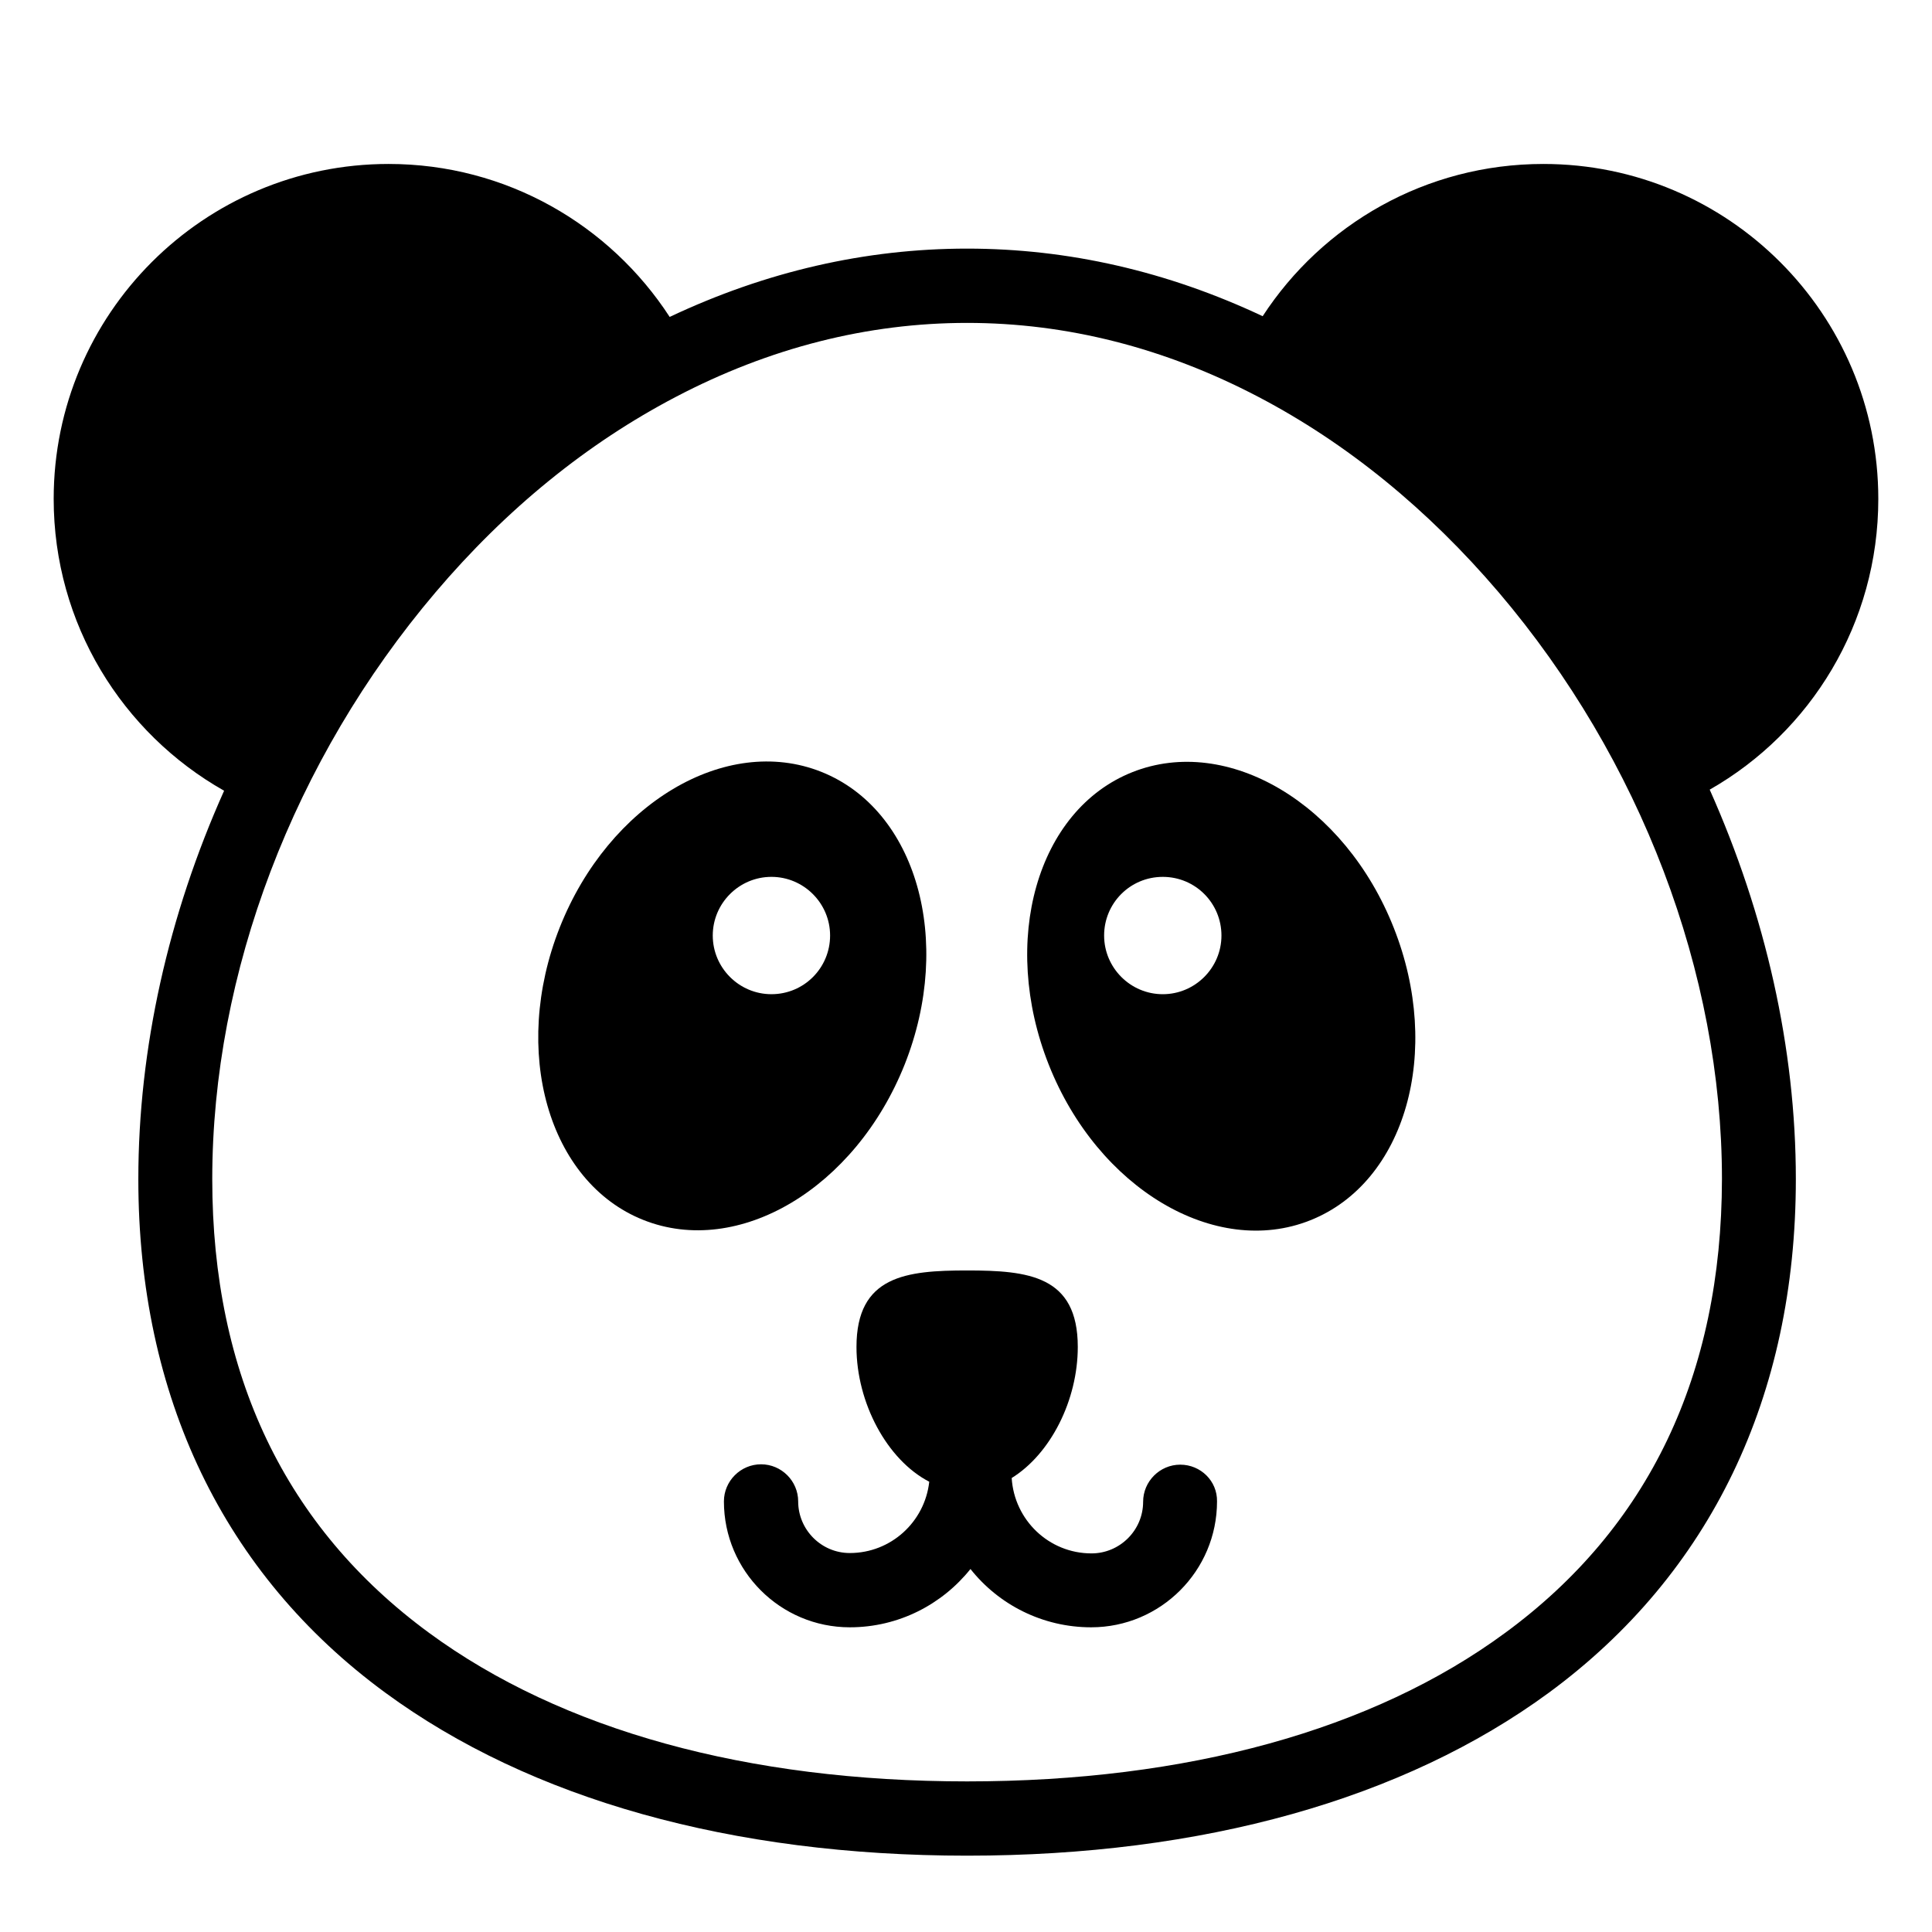 <?xml version="1.0" encoding="UTF-8"?>
<!-- The Best Svg Icon site in the world: iconSvg.co, Visit us! https://iconsvg.co -->
<svg fill="#000000" width="800px" height="800px" version="1.1" viewBox="144 144 512 512" xmlns="http://www.w3.org/2000/svg">
 <g>
  <path d="m456.78 532.15c-5.41 0-9.84 4.43-9.84 9.84 0 7.578-6.199 13.676-13.676 13.676-11.316 0-20.469-8.855-21.156-19.977 10.332-6.394 17.516-20.664 17.516-34.734 0-18.895-13.086-20.27-29.324-20.27-16.137 0-29.324 1.379-29.324 20.27 0 14.762 8.07 29.914 19.285 35.719-1.18 10.629-10.137 18.895-21.059 18.895-7.578 0-13.676-6.199-13.676-13.676 0-5.41-4.43-9.84-9.84-9.84s-9.84 4.43-9.84 9.84c0 18.402 14.957 33.359 33.359 33.359 12.988 0 24.5-6.102 31.98-15.449 7.477 9.445 19.09 15.449 31.98 15.449 18.402 0 33.359-14.957 33.359-33.359 0.094-5.41-4.336-9.742-9.746-9.742z"/>
  <path d="m383.76 426.07c12.988-32.766 3.148-67.504-22.141-77.539-25.289-10.035-56.285 8.461-69.273 41.23-12.988 32.766-3.051 67.504 22.141 77.539 25.191 10.035 56.188-8.363 69.273-41.23zm-35.324-18.598c-8.562 0-15.547-6.988-15.547-15.547 0-8.562 6.988-15.547 15.547-15.547 8.562 0 15.547 6.988 15.547 15.547 0 8.562-6.887 15.547-15.547 15.547z"/>
  <path d="m444.08 348.63c-25.289 10.035-35.129 44.773-22.141 77.539 12.988 32.766 44.082 51.266 69.273 41.23 25.289-10.035 35.129-44.773 22.141-77.539-12.988-32.867-43.984-51.266-69.273-41.23zm8.07 58.844c-8.562 0-15.547-6.988-15.547-15.547-0.004-8.562 6.887-15.547 15.547-15.547s15.547 6.988 15.547 15.547c0 8.562-6.988 15.547-15.547 15.547z"/>
  <path d="m641.77 276.21c0-49.004-39.754-88.758-88.758-88.758-31.191 0-58.547 16.039-74.391 40.344-25.289-11.906-51.562-17.91-78.328-17.91-26.961 0-53.43 6.102-78.82 18.105-15.844-24.402-43.297-40.539-74.488-40.539-49.004 0-88.758 39.754-88.758 88.758 0 33.16 18.203 62.09 45.164 77.344-14.762 32.965-22.73 68.289-22.73 102.93 0 57.562 22.633 104.7 65.438 136.09 38.473 28.242 91.809 43.199 154.19 43.199 62.387 0 115.72-14.957 154.19-43.199 42.805-31.488 65.438-78.523 65.438-136.09 0-34.734-8.07-70.16-22.828-103.22 26.77-15.25 44.68-44.082 44.68-77.047zm-98.895 300.52c-35.031 25.781-84.328 39.359-142.58 39.359-58.254 0-107.45-13.578-142.58-39.359-38.082-27.945-57.465-68.488-57.465-120.25 0-54.613 21.551-111.19 59.137-155.47 18.793-22.141 40.246-39.559 63.762-51.855 24.797-12.988 50.773-19.582 77.145-19.582 26.371 0 52.348 6.594 77.145 19.582 23.52 12.301 44.969 29.816 63.762 51.855 37.59 44.184 59.137 100.86 59.137 155.47-0.09 51.855-19.375 92.301-57.457 120.25z"/>
 </g>
</svg>